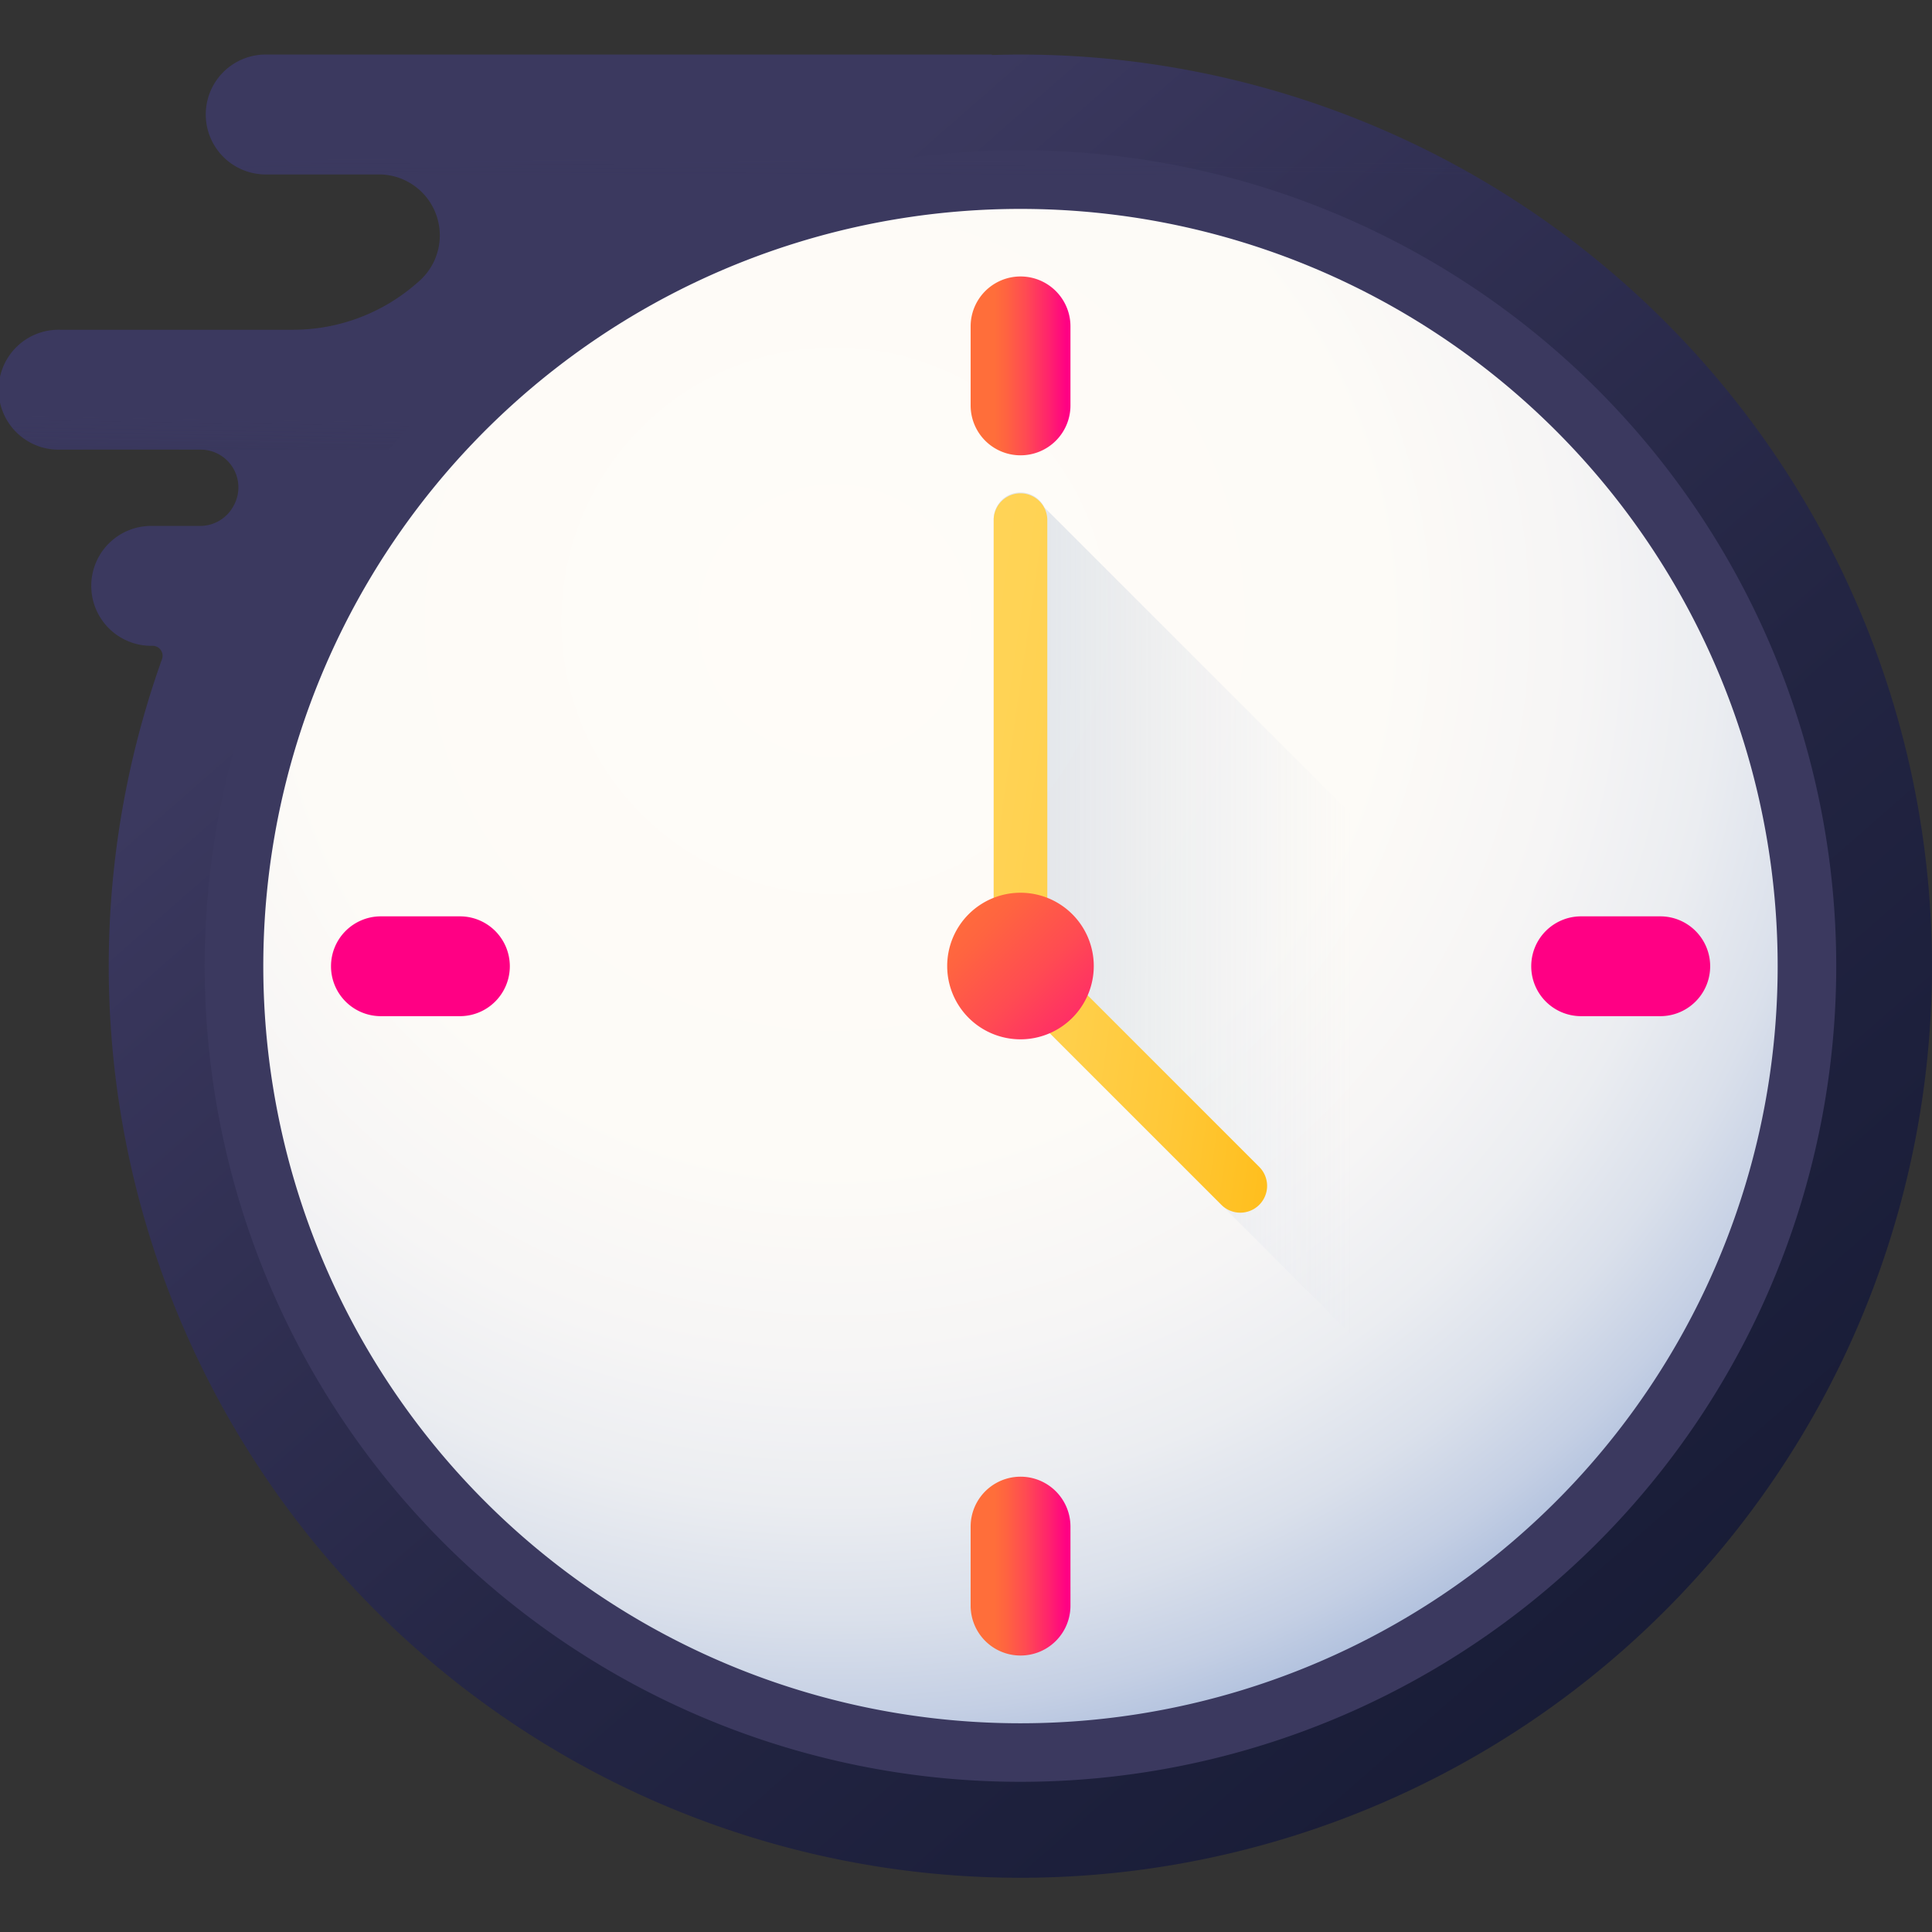 <svg id="horario" xmlns="http://www.w3.org/2000/svg" xmlns:xlink="http://www.w3.org/1999/xlink" width="60" height="60" viewBox="0 0 60 60">
  <rect x="0" y="0" width="60" height="60" fill="#333333" stroke="none"/>
  <defs>
    <linearGradient id="linear-gradient" x1="0.272" y1="0.229" x2="1.147" y2="1.156" gradientUnits="objectBoundingBox">
      <stop offset="0" stop-color="#3b395f"/>
      <stop offset="0.063" stop-color="#37355a"/>
      <stop offset="0.403" stop-color="#232543"/>
      <stop offset="0.723" stop-color="#171b35"/>
      <stop offset="1" stop-color="#131830"/>
    </linearGradient>
    <linearGradient id="linear-gradient-2" x1="0.497" y1="0.748" x2="0.363" y2="2.458" gradientUnits="objectBoundingBox">
      <stop offset="0" stop-color="#3b395f" stop-opacity="0"/>
      <stop offset="0.063" stop-color="#37355a" stop-opacity="0.063"/>
      <stop offset="0.403" stop-color="#232543" stop-opacity="0.404"/>
      <stop offset="0.723" stop-color="#171b35" stop-opacity="0.722"/>
      <stop offset="1" stop-color="#131830"/>
    </linearGradient>
    <linearGradient id="linear-gradient-3" x1="0.245" y1="12.65" x2="1.044" y2="13.448" xlink:href="#linear-gradient"/>
    <radialGradient id="radial-gradient" cx="0.379" cy="0.275" r="0.783" gradientUnits="objectBoundingBox">
      <stop offset="0" stop-color="#fffcf8"/>
      <stop offset="0.455" stop-color="#fdfbf7"/>
      <stop offset="0.619" stop-color="#f6f5f5"/>
      <stop offset="0.736" stop-color="#ebedf1"/>
      <stop offset="0.831" stop-color="#dae0eb"/>
      <stop offset="0.912" stop-color="#c4cfe4"/>
      <stop offset="0.982" stop-color="#a9bbdb"/>
      <stop offset="1" stop-color="#a1b5d8"/>
    </radialGradient>
    <linearGradient id="linear-gradient-4" x1="0.236" y1="0.5" x2="0.966" y2="0.5" gradientUnits="objectBoundingBox">
      <stop offset="0" stop-color="#ff6e3a"/>
      <stop offset="0.16" stop-color="#ff6440"/>
      <stop offset="0.427" stop-color="#ff4b52"/>
      <stop offset="0.766" stop-color="#ff216e"/>
      <stop offset="1" stop-color="#ff0084"/>
    </linearGradient>
    <linearGradient id="linear-gradient-6" x1="-59.477" y1="95.157" x2="-59.072" y2="95.157" xlink:href="#linear-gradient-4"/>
    <linearGradient id="linear-gradient-7" x1="-52.763" y1="107.15" x2="-52.358" y2="107.15" xlink:href="#linear-gradient-4"/>
    <linearGradient id="linear-gradient-8" x1="0.481" y1="0.5" x2="-1.234" y2="0.497" gradientUnits="objectBoundingBox">
      <stop offset="0" stop-color="#a1b5d8" stop-opacity="0"/>
      <stop offset="0.034" stop-color="#9fb3d5" stop-opacity="0.035"/>
      <stop offset="0.451" stop-color="#8898af" stop-opacity="0.451"/>
      <stop offset="0.788" stop-color="#798898" stop-opacity="0.788"/>
      <stop offset="1" stop-color="#748290"/>
    </linearGradient>
    <linearGradient id="linear-gradient-9" x1="-0.38" y1="0.166" x2="1.38" y2="0.834" gradientUnits="objectBoundingBox">
      <stop offset="0" stop-color="#ffd459"/>
      <stop offset="0.23" stop-color="#ffd355"/>
      <stop offset="0.436" stop-color="#ffcf4a"/>
      <stop offset="0.634" stop-color="#ffc838"/>
      <stop offset="0.825" stop-color="#ffbf1f"/>
      <stop offset="1" stop-color="#ffb400"/>
    </linearGradient>
    <linearGradient id="linear-gradient-10" x1="0.073" y1="0.073" x2="1.269" y2="1.269" xlink:href="#linear-gradient-4"/>
    <linearGradient id="linear-gradient-11" x1="0.493" y1="0.873" x2="0.418" y2="2.76" xlink:href="#linear-gradient-2"/>
  </defs>
  <rect id="Rectángulo_2493" data-name="Rectángulo 2493" width="60" height="60" fill="none"/>
  <g id="a-tiempo" transform="translate(0 1.694)">
    <path id="Trazado_10342" data-name="Trazado 10342" d="M31.693,0c-.3,0-.594.006-.889.015V0H8.209a1.862,1.862,0,0,0,0,3.723h3.555A1.893,1.893,0,0,1,13.013,7.04l-.06.052A5.825,5.825,0,0,1,9.092,8.547H1.862a1.862,1.862,0,1,0,0,3.723h4.37a1.172,1.172,0,0,1,1.011,1.764l-.014.024a1.171,1.171,0,0,1-1.012.581H4.739a1.862,1.862,0,1,0,0,3.723.31.31,0,0,1,.291.417A28.311,28.311,0,1,0,31.693,0Zm0,0" fill="url(#linear-gradient)"/>
    <path id="Trazado_10343" data-name="Trazado 10343" d="M19.189,72.574h-9.4a5.912,5.912,0,0,1-.693.043H1.862a1.862,1.862,0,1,0,0,3.723H19.189Zm0,0" transform="translate(0 -64.069)" fill="url(#linear-gradient-2)"/>
    <path id="Trazado_10344" data-name="Trazado 10344" d="M104.929,50.709A25.334,25.334,0,1,1,79.6,25.375,25.334,25.334,0,0,1,104.929,50.709Zm0,0" transform="translate(-47.903 -22.401)" fill="url(#linear-gradient-3)"/>
    <path id="Trazado_10345" data-name="Trazado 10345" d="M116.814,64.413A23.515,23.515,0,1,1,93.3,40.9,23.514,23.514,0,0,1,116.814,64.413Zm0,0" transform="translate(-61.607 -36.106)" fill="url(#radial-gradient)"/>
    <path id="Trazado_10346" data-name="Trazado 10346" d="M258.782,64.384a1.548,1.548,0,0,1-1.548-1.548V60.38a1.548,1.548,0,1,1,3.1,0v2.455A1.548,1.548,0,0,1,258.782,64.384Zm0,0" transform="translate(-227.09 -51.938)" fill="url(#linear-gradient-4)"/>
    <path id="Trazado_10347" data-name="Trazado 10347" d="M258.782,382.458a1.548,1.548,0,0,1-1.548-1.548v-2.456a1.548,1.548,0,1,1,3.1,0v2.456A1.548,1.548,0,0,1,258.782,382.458Zm0,0" transform="translate(-227.09 -332.738)" fill="url(#linear-gradient-4)"/>
    <path id="Trazado_10348" data-name="Trazado 10348" d="M405.793,229.9a1.548,1.548,0,0,1,1.548-1.548H409.8a1.548,1.548,0,1,1,0,3.1h-2.456A1.548,1.548,0,0,1,405.793,229.9Zm0,0" transform="translate(-358.239 -201.588)" fill="url(#linear-gradient-6)"/>
    <path id="Trazado_10349" data-name="Trazado 10349" d="M87.719,229.9a1.548,1.548,0,0,1,1.548-1.548h2.455a1.548,1.548,0,1,1,0,3.1H89.267A1.548,1.548,0,0,1,87.719,229.9Zm0,0" transform="translate(-77.439 -201.588)" fill="url(#linear-gradient-7)"/>
    <path id="Trazado_10350" data-name="Trazado 10350" d="M264.921,116.514a.832.832,0,0,0-1.581.362v13.876a.833.833,0,0,0,.244.589l.388.387L280.2,147.956a23.527,23.527,0,0,0,6.313-9.851Zm0,0" transform="translate(-232.48 -102.444)" fill="url(#linear-gradient-8)"/>
    <path id="Trazado_10351" data-name="Trazado 10351" d="M271,138.411a.83.83,0,0,1-.589-.244l-6.827-6.827a.833.833,0,0,1-.244-.589V116.875a.833.833,0,0,1,1.665,0v13.532l6.583,6.583a.833.833,0,0,1-.589,1.421Zm0,0" transform="translate(-232.48 -102.444)" fill="url(#linear-gradient-9)"/>
    <path id="Trazado_10352" data-name="Trazado 10352" d="M255.575,224.412a2.276,2.276,0,1,1-2.276-2.276A2.276,2.276,0,0,1,255.575,224.412Zm0,0" transform="translate(-221.607 -196.105)" fill="url(#linear-gradient-10)"/>
    <path id="Trazado_10353" data-name="Trazado 10353" d="M79.506,0c-.3,0-.594.006-.889.015V0h-22.6a1.862,1.862,0,0,0,0,3.723H93.548A28.176,28.176,0,0,0,79.506,0Zm0,0" transform="translate(-47.813)" fill="url(#linear-gradient-11)"/>
  </g>
</svg>
